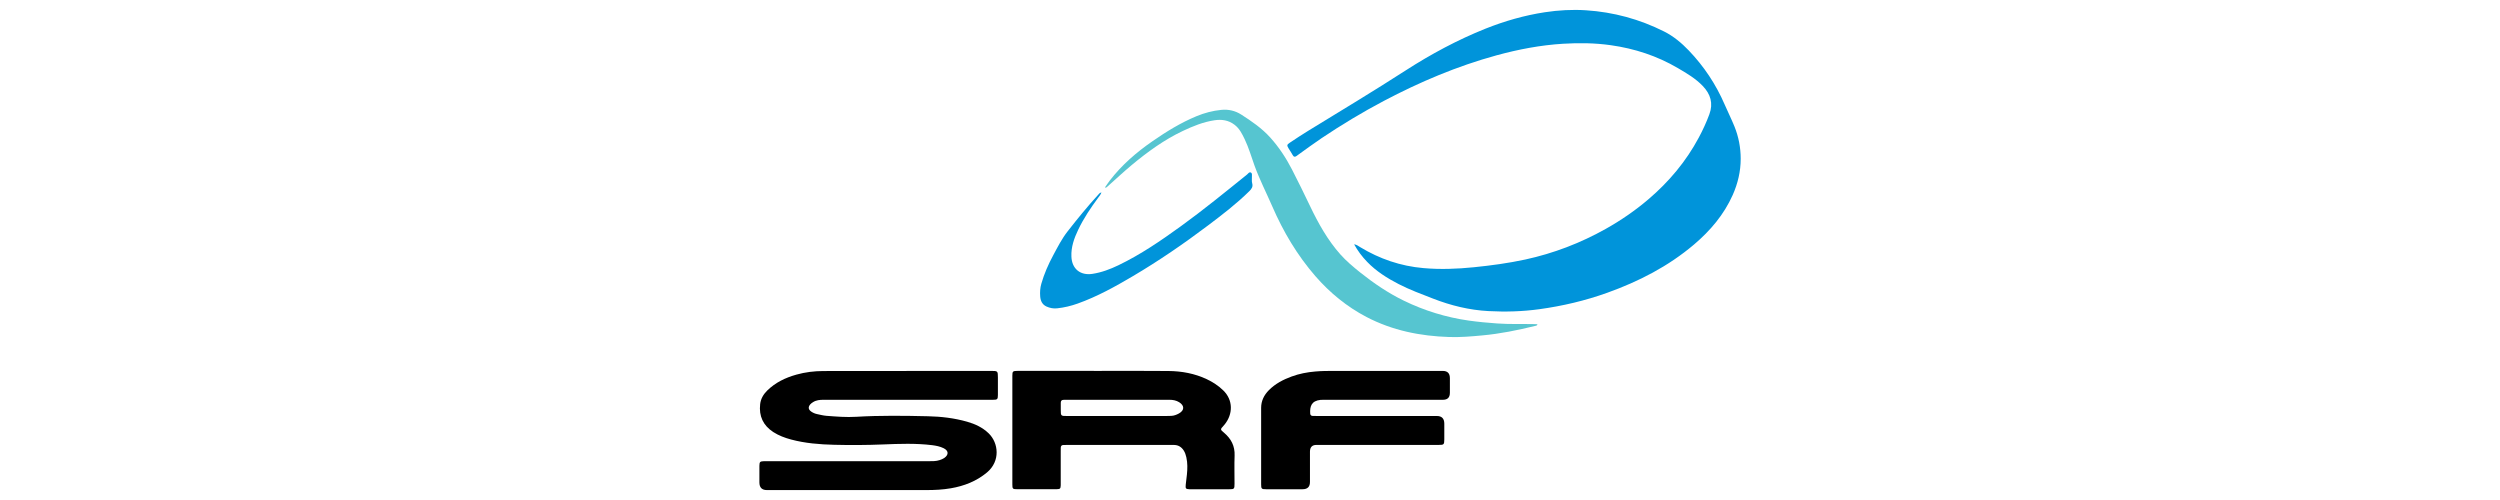 <svg width="200" height="40" viewBox="0 0 200 40" fill="none" xmlns="http://www.w3.org/2000/svg">
<g clip-path="url(#clip0_566_1700)">
<mask id="mask0_566_1700" style="mask-type:luminance" maskUnits="userSpaceOnUse" x="58" y="-22" width="84" height="84">
<path d="M141.667 -21.667H58.334V61.666H141.667V-21.667Z" fill="white"/>
</mask>
<g mask="url(#mask0_566_1700)">
<mask id="mask1_566_1700" style="mask-type:luminance" maskUnits="userSpaceOnUse" x="58" y="-22" width="84" height="84">
<path d="M141.667 -21.668H58.334V61.666H141.667V-21.668Z" fill="white"/>
</mask>
<g mask="url(#mask1_566_1700)">
<path d="M108.32 19.543C108.516 19.56 108.66 19.677 108.813 19.77C110.37 20.713 112.046 21.287 113.866 21.447C115.216 21.567 116.56 21.517 117.906 21.38C119.286 21.24 120.66 21.056 122.016 20.763C124.286 20.27 126.433 19.447 128.46 18.31C129.673 17.63 130.813 16.846 131.873 15.943C133.513 14.546 134.88 12.92 135.9 11.013C136.226 10.406 136.513 9.783 136.75 9.14C137.073 8.266 136.843 7.53 136.223 6.88C135.646 6.276 134.936 5.863 134.226 5.446C132.563 4.47 130.77 3.886 128.863 3.616C127.593 3.436 126.316 3.423 125.043 3.5C123.24 3.61 121.466 3.95 119.723 4.426C116.57 5.29 113.583 6.556 110.7 8.076C108.983 8.983 107.323 9.983 105.713 11.063C105.103 11.473 104.51 11.913 103.913 12.34C103.853 12.383 103.793 12.427 103.736 12.47C103.603 12.573 103.5 12.566 103.413 12.403C103.313 12.22 103.196 12.05 103.086 11.87C102.943 11.633 102.943 11.576 103.18 11.42C103.67 11.093 104.16 10.767 104.663 10.46C107.27 8.863 109.886 7.29 112.456 5.633C114.48 4.33 116.6 3.19 118.84 2.293C120.373 1.683 121.95 1.23 123.583 0.98C124.676 0.813 125.783 0.75 126.886 0.823C129.08 0.966 131.163 1.533 133.13 2.52C133.886 2.9 134.523 3.436 135.103 4.04C136.32 5.31 137.28 6.756 137.976 8.37C138.23 8.956 138.516 9.526 138.756 10.117C139.09 10.943 139.256 11.813 139.256 12.703C139.256 13.71 139.026 14.677 138.62 15.593C137.916 17.173 136.826 18.453 135.52 19.563C133.46 21.31 131.103 22.517 128.576 23.423C126.813 24.056 125.003 24.48 123.15 24.736C121.796 24.923 120.433 24.96 119.073 24.887C117.543 24.806 116.07 24.443 114.64 23.887C113.713 23.526 112.78 23.183 111.893 22.727C110.97 22.253 110.103 21.703 109.376 20.953C108.966 20.53 108.613 20.063 108.323 19.533" fill="#0094DA"/>
<path d="M72.522 29.673C74.778 29.673 77.038 29.673 79.295 29.673C79.825 29.673 79.828 29.68 79.832 30.206C79.832 30.673 79.835 31.14 79.832 31.606C79.828 31.943 79.788 31.983 79.442 31.983C78.681 31.986 77.918 31.983 77.158 31.983C73.401 31.983 69.648 31.983 65.891 31.983C65.591 31.983 65.302 32.006 65.041 32.173C64.958 32.226 64.875 32.283 64.815 32.356C64.638 32.566 64.665 32.76 64.888 32.919C65.028 33.02 65.188 33.09 65.358 33.126C65.612 33.179 65.862 33.246 66.118 33.266C66.912 33.326 67.708 33.393 68.505 33.343C70.418 33.23 72.332 33.256 74.242 33.3C75.291 33.323 76.345 33.446 77.365 33.736C78.008 33.919 78.605 34.193 79.095 34.669C79.885 35.436 80.045 36.883 78.962 37.793C78.118 38.499 77.132 38.88 76.065 39.063C75.425 39.173 74.775 39.206 74.125 39.206C69.868 39.209 65.608 39.206 61.352 39.206C60.952 39.206 60.752 39.002 60.752 38.593C60.752 38.153 60.748 37.709 60.752 37.266C60.758 36.946 60.801 36.906 61.115 36.896C61.225 36.893 61.335 36.896 61.445 36.896H74.295C74.588 36.896 74.885 36.903 75.168 36.809C75.298 36.766 75.421 36.719 75.535 36.643C75.912 36.383 75.898 36.056 75.488 35.856C75.198 35.713 74.885 35.653 74.568 35.613C73.261 35.453 71.945 35.503 70.635 35.556C69.335 35.609 68.035 35.616 66.738 35.583C65.578 35.556 64.412 35.463 63.282 35.16C62.782 35.026 62.301 34.846 61.861 34.563C61.051 34.036 60.705 33.286 60.812 32.333C60.861 31.903 61.072 31.543 61.378 31.243C62.035 30.599 62.835 30.216 63.712 29.97C64.412 29.773 65.132 29.686 65.855 29.683C68.075 29.673 70.298 29.68 72.518 29.68" fill="black"/>
<path d="M87.512 29.673C89.498 29.673 91.488 29.657 93.475 29.68C94.535 29.69 95.572 29.877 96.545 30.337C97.025 30.563 97.462 30.85 97.848 31.22C98.665 32 98.648 33.137 97.958 33.973C97.935 34.003 97.908 34.027 97.885 34.057C97.612 34.353 97.612 34.357 97.925 34.62C98.492 35.1 98.798 35.683 98.768 36.45C98.738 37.197 98.765 37.947 98.762 38.697C98.762 39.117 98.738 39.14 98.328 39.14C97.308 39.14 96.292 39.14 95.272 39.14C95.235 39.14 95.198 39.14 95.162 39.14C94.865 39.127 94.828 39.087 94.858 38.78C94.885 38.51 94.925 38.243 94.952 37.977C94.998 37.51 95.012 37.047 94.908 36.587C94.865 36.393 94.805 36.207 94.698 36.04C94.522 35.767 94.275 35.603 93.938 35.597C93.888 35.597 93.842 35.597 93.792 35.597C90.958 35.597 88.122 35.597 85.288 35.597C85.215 35.597 85.142 35.597 85.068 35.6C84.935 35.603 84.865 35.677 84.862 35.807C84.862 35.903 84.858 36.003 84.858 36.1C84.858 36.91 84.858 37.72 84.858 38.53C84.858 38.63 84.858 38.727 84.858 38.823C84.842 39.103 84.818 39.123 84.525 39.137C84.502 39.137 84.475 39.137 84.452 39.137C83.432 39.137 82.415 39.137 81.395 39.137C81.012 39.137 80.988 39.113 80.988 38.747C80.988 35.85 80.988 32.953 80.988 30.06C80.988 29.697 81.022 29.673 81.438 29.67C83.352 29.67 85.268 29.67 87.182 29.67H87.512V29.673ZM89.465 31.983C88.102 31.983 86.738 31.983 85.378 31.983C85.282 31.983 85.182 31.983 85.085 31.987C84.932 31.987 84.862 32.07 84.862 32.217C84.862 32.4 84.862 32.587 84.862 32.77C84.862 33.28 84.862 33.28 85.365 33.28C88.005 33.28 90.645 33.28 93.282 33.28C93.415 33.28 93.552 33.273 93.688 33.27C93.915 33.263 94.122 33.183 94.315 33.077C94.765 32.827 94.772 32.45 94.332 32.177C94.095 32.03 93.835 31.983 93.558 31.983C92.195 31.987 90.835 31.983 89.472 31.983" fill="black"/>
<path d="M110.141 35.593C108.594 35.593 107.047 35.593 105.501 35.593C105.441 35.593 105.377 35.593 105.317 35.593C104.973 35.593 104.799 35.772 104.797 36.13C104.797 36.94 104.797 37.749 104.797 38.559C104.797 38.946 104.599 39.139 104.204 39.139C103.234 39.139 102.264 39.139 101.294 39.139C100.924 39.139 100.891 39.109 100.891 38.739C100.887 36.703 100.884 34.666 100.891 32.626C100.891 32.073 101.121 31.606 101.511 31.213C102.024 30.696 102.654 30.369 103.324 30.123C103.937 29.896 104.571 29.776 105.224 29.72C105.714 29.676 106.204 29.673 106.694 29.673C109.604 29.673 112.511 29.673 115.421 29.673C115.798 29.673 115.988 29.864 115.991 30.246C115.991 30.64 115.991 31.033 115.991 31.423C115.991 31.794 115.808 31.981 115.444 31.983C113.101 31.983 110.754 31.983 108.411 31.983C107.601 31.983 106.791 31.983 105.981 31.983C105.871 31.983 105.757 31.98 105.651 31.989C104.907 32.066 104.781 32.516 104.817 33.086C104.824 33.203 104.891 33.266 105.004 33.273C105.127 33.279 105.251 33.279 105.371 33.279C108.561 33.279 111.754 33.279 114.944 33.279C115.344 33.279 115.544 33.485 115.544 33.896C115.544 34.313 115.544 34.73 115.544 35.15C115.541 35.563 115.511 35.593 115.107 35.593C113.451 35.593 111.794 35.593 110.137 35.593" fill="black"/>
<path d="M88.407 14.976C88.534 14.799 88.65 14.616 88.784 14.442C89.744 13.196 90.917 12.182 92.207 11.292C93.32 10.522 94.464 9.816 95.72 9.296C96.36 9.032 97.02 8.856 97.71 8.789C98.277 8.732 98.82 8.859 99.294 9.162C100.13 9.696 100.95 10.259 101.624 11.006C102.317 11.776 102.884 12.639 103.357 13.556C103.86 14.526 104.334 15.509 104.807 16.492C105.464 17.866 106.204 19.196 107.224 20.346C107.697 20.879 108.244 21.336 108.797 21.782C109.894 22.656 111.047 23.442 112.31 24.056C113.957 24.856 115.684 25.386 117.497 25.646C118.25 25.752 119.004 25.822 119.764 25.876C120.77 25.949 121.774 25.906 122.777 25.929C122.85 25.929 122.92 25.939 123 25.942C122.964 26.069 122.864 26.059 122.787 26.079C121.404 26.419 120.01 26.702 118.59 26.832C117.71 26.916 116.834 26.989 115.947 26.962C113.627 26.889 111.394 26.442 109.32 25.359C107.747 24.536 106.4 23.432 105.234 22.096C103.78 20.422 102.664 18.542 101.784 16.516C101.31 15.426 100.767 14.366 100.36 13.246C100.107 12.542 99.9 11.819 99.577 11.142C99.37 10.712 99.16 10.282 98.76 9.979C98.277 9.609 97.734 9.536 97.157 9.622C96.26 9.756 95.43 10.096 94.62 10.479C93.124 11.189 91.797 12.156 90.53 13.209C89.854 13.776 89.207 14.379 88.55 14.966C88.524 14.989 88.49 15.002 88.46 15.022C88.44 15.009 88.42 14.992 88.4 14.979" fill="#56C5D0"/>
<path d="M88.116 15.396C88.053 15.573 87.956 15.68 87.873 15.793C87.266 16.613 86.696 17.456 86.256 18.38C85.933 19.059 85.679 19.756 85.713 20.533C85.753 21.503 86.419 22.053 87.386 21.91C88.123 21.799 88.806 21.54 89.473 21.22C91.249 20.366 92.869 19.256 94.459 18.106C96.279 16.79 98.016 15.37 99.766 13.96C99.856 13.886 99.936 13.736 100.069 13.803C100.193 13.863 100.146 14.023 100.153 14.139C100.159 14.309 100.129 14.493 100.173 14.653C100.253 14.936 100.136 15.106 99.946 15.293C98.923 16.303 97.783 17.176 96.636 18.04C94.706 19.496 92.713 20.863 90.629 22.093C89.213 22.93 87.776 23.726 86.219 24.283C85.686 24.473 85.139 24.606 84.576 24.666C84.276 24.7 83.986 24.643 83.716 24.52C83.379 24.366 83.243 24.066 83.216 23.72C83.189 23.376 83.209 23.036 83.306 22.7C83.533 21.906 83.863 21.153 84.253 20.43C84.606 19.77 84.946 19.103 85.409 18.509C86.203 17.493 87.016 16.496 87.886 15.546C87.933 15.493 87.973 15.426 88.116 15.396Z" fill="#0094DA"/>
</g>
</g>
</g>
<defs>
<clipPath id="clip0_566_1700">
<rect width="200" height="40" fill="white"/>
</clipPath>
</defs>
</svg>
